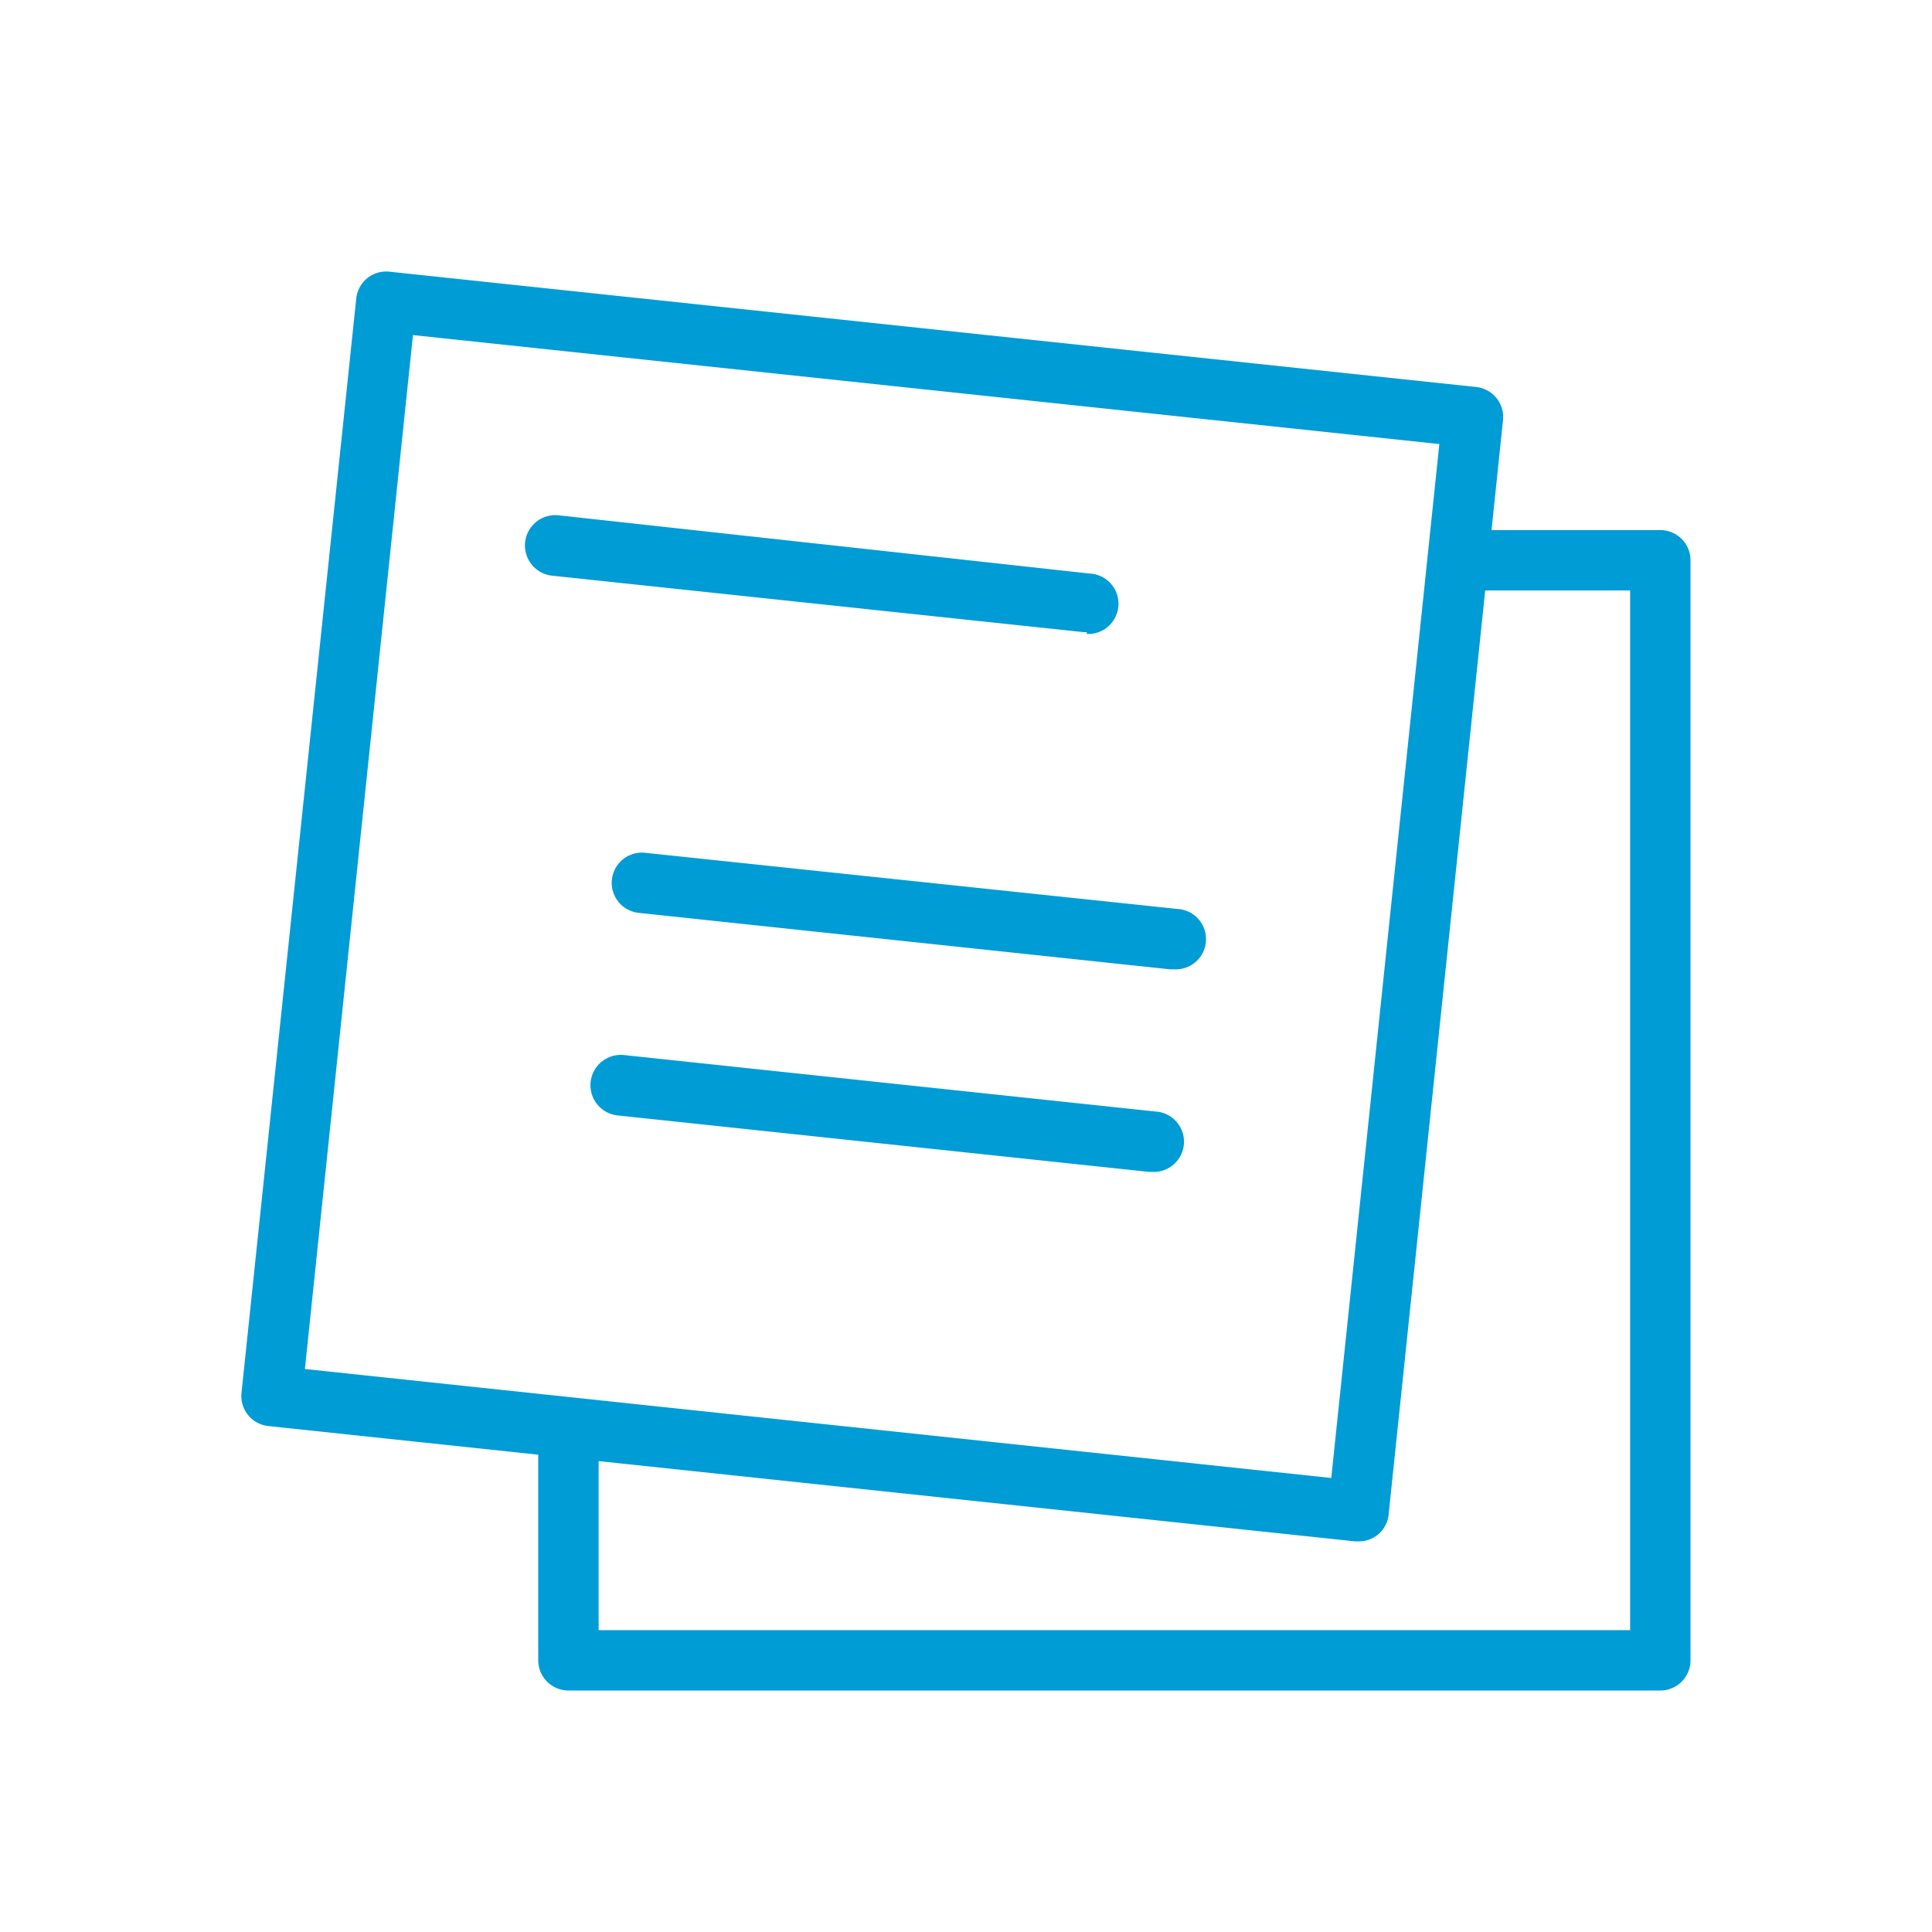 <?xml version="1.0" encoding="UTF-8"?> <svg xmlns="http://www.w3.org/2000/svg" viewBox="0 0 64 64"><defs><style>.cls-1{fill:#009cd6}</style></defs><g id="icons_blue" data-name="icons blue"><path class="cls-1" d="M45 51.06h-.11l-36-3.82a1 1 0 01-.89-1.1L11.8 9.9a1 1 0 01.36-.68A1 1 0 0112.9 9l36 3.82a1 1 0 01.89 1.09L46 50.17a1 1 0 01-.36.67 1 1 0 01-.64.22zm-34.9-5.71l34 3.61 3.58-34.25-34-3.61z"></path><path class="cls-1" d="M55 56H18.83a1 1 0 01-1-1v-6.75a1 1 0 012 0V54H54V19.56h-5.7a1 1 0 010-2H55a1 1 0 011 1V55a1 1 0 01-1 1zM36 20.94h-.11l-17.6-1.87a1 1 0 01.21-2L36.1 19a1 1 0 01-.1 2z"></path><path class="cls-1" d="M38.87 32.11h-.11l-17.6-1.87a1 1 0 01-.89-1.1 1 1 0 011.1-.89L39 30.11a1 1 0 01-.1 2zM38.17 38.82h-.11l-17.6-1.87a1 1 0 01.21-2l17.6 1.87a1 1 0 01-.1 2z"></path></g></svg> 
